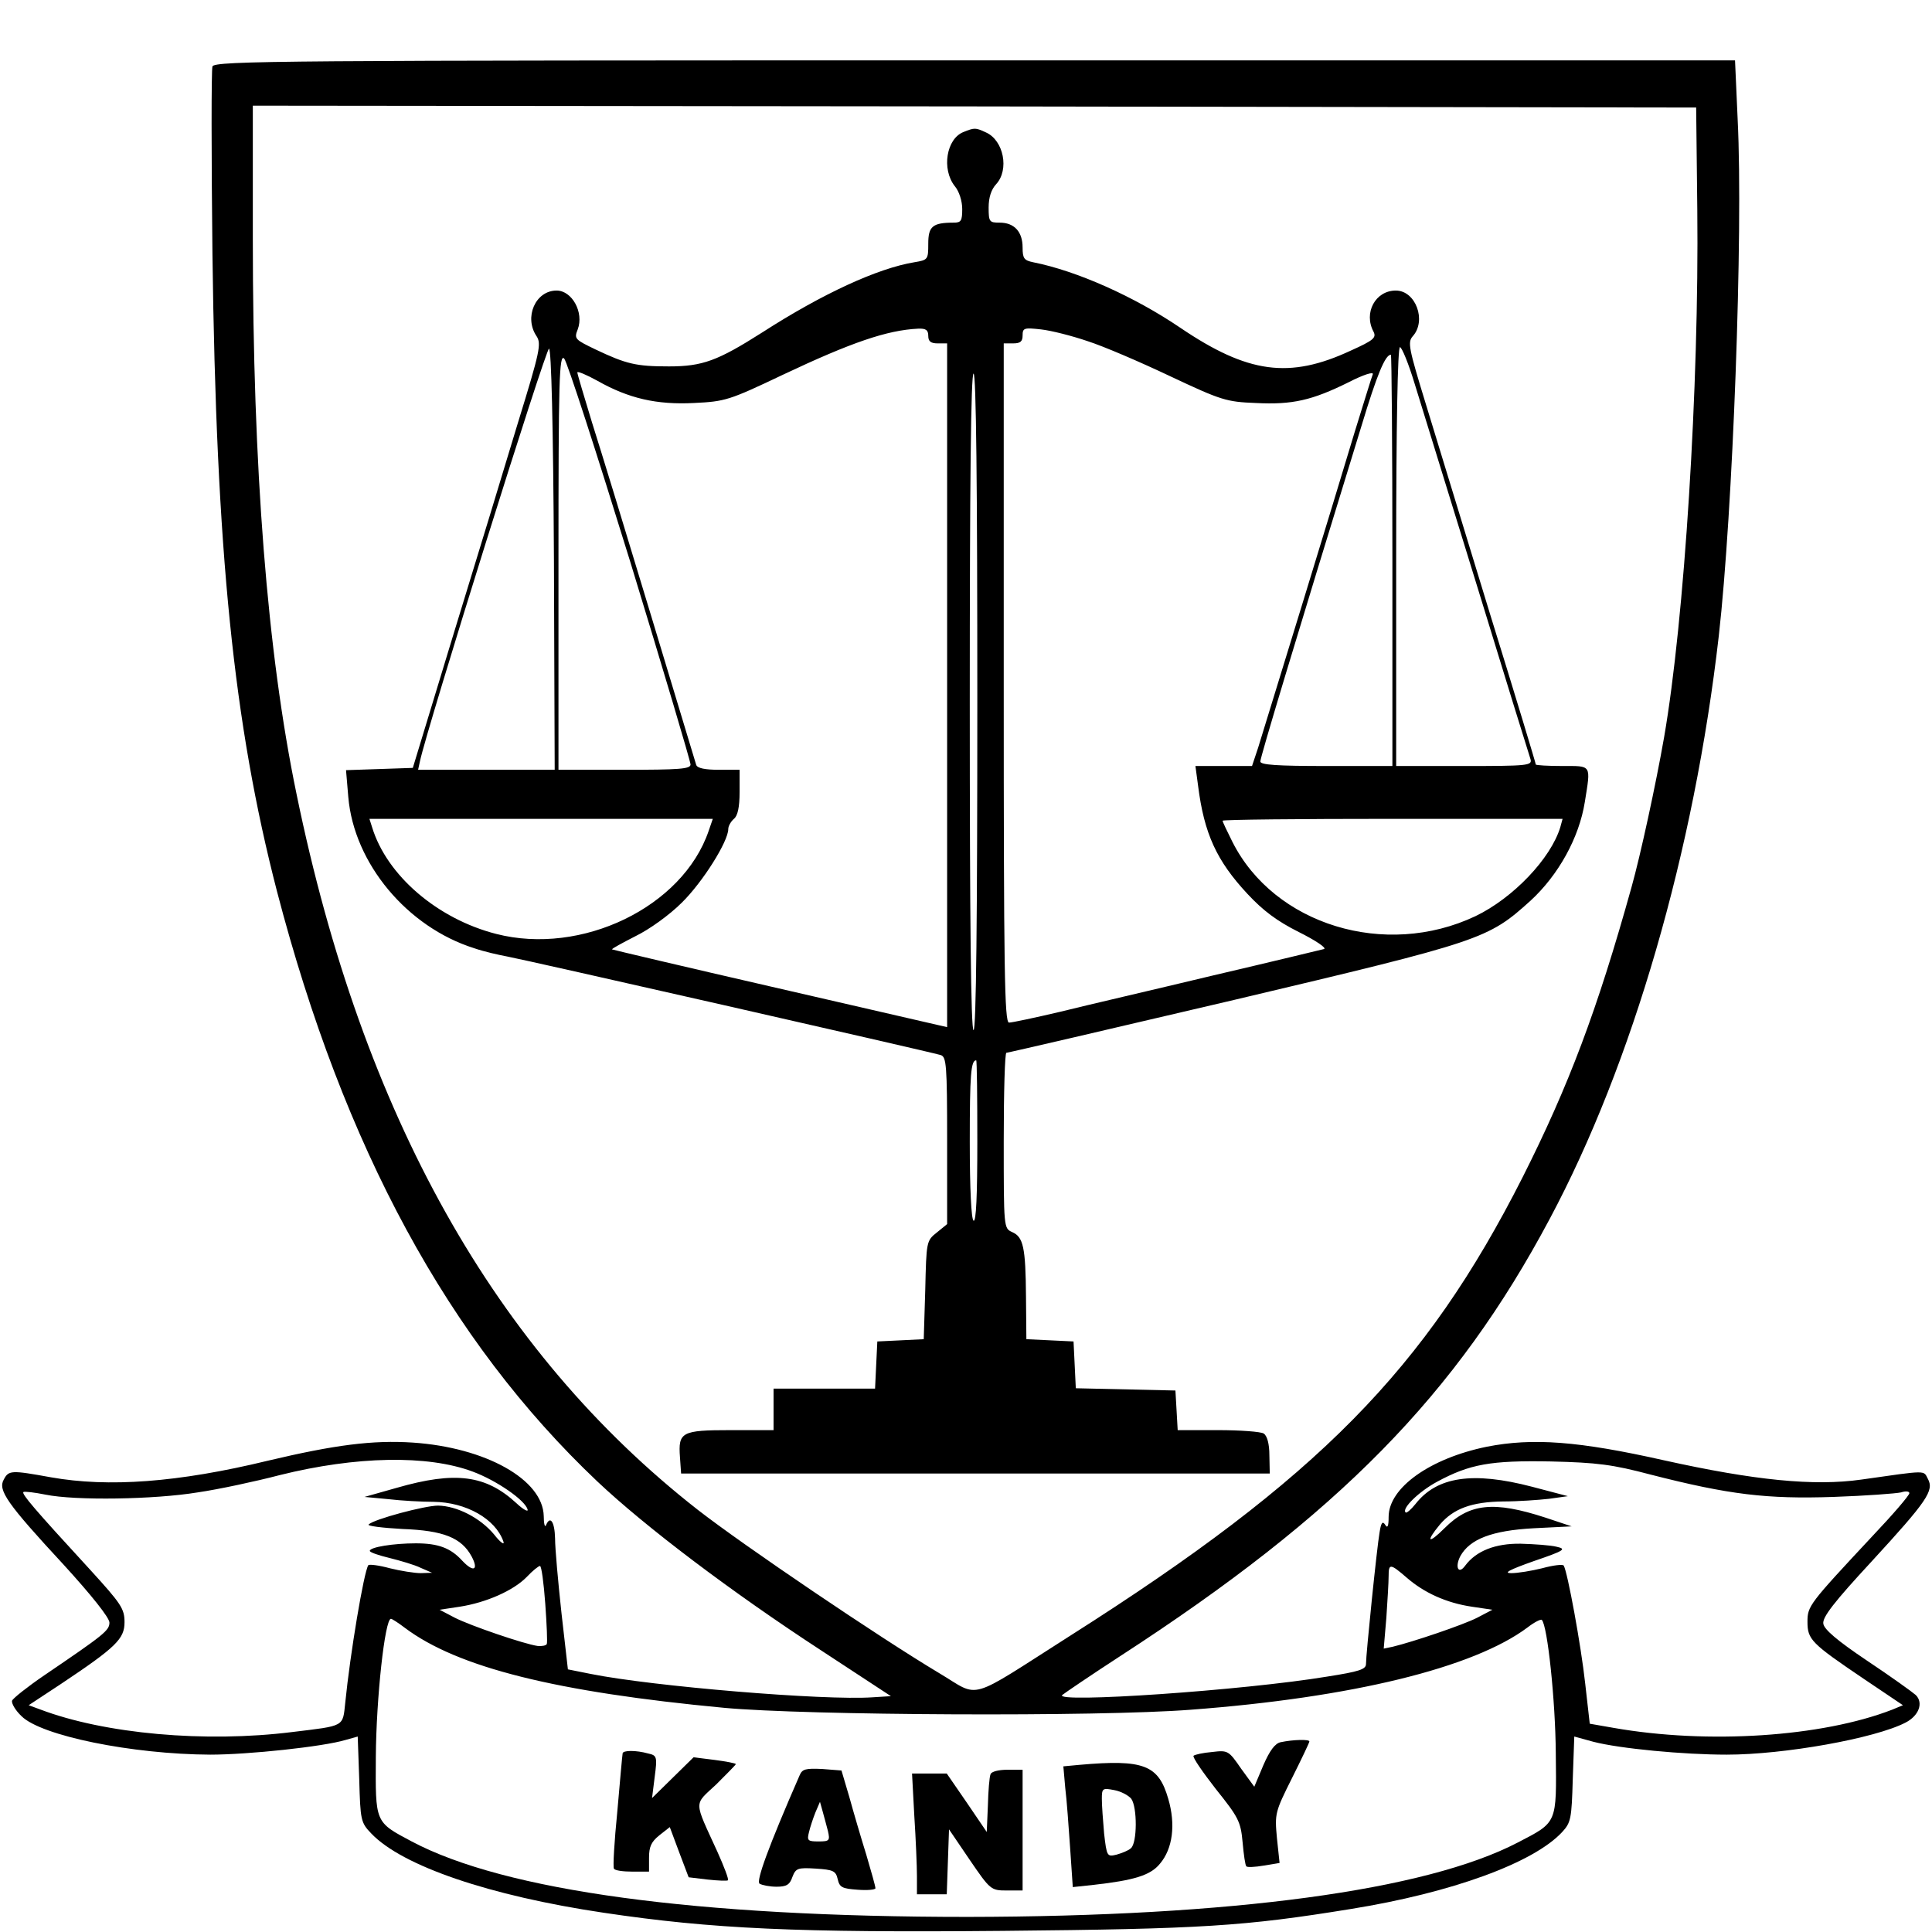<?xml version="1.0" standalone="no"?>
<!DOCTYPE svg PUBLIC "-//W3C//DTD SVG 20010904//EN"
 "http://www.w3.org/TR/2001/REC-SVG-20010904/DTD/svg10.dtd">
<svg version="1.0" xmlns="http://www.w3.org/2000/svg"
 width="512pt" height="512pt" viewBox="0 0 512 512"
 preserveAspectRatio="xMidYMid meet">
<g transform="translate(0,512) scale(0.1,-0.1)"
fill="#000000" stroke="none">
<path d="M563 4944 c-3 -9 -3 -232 0 -497 10 -791 56 -1244 171 -1689 177
-679 455 -1191 849 -1564 126 -119 354 -292 595 -449 l183 -120 -48 -3 c-128
-9 -584 29 -748 62 l-60 12 -17 149 c-9 83 -17 171 -17 198 -1 44 -13 62 -24
35 -3 -7 -6 4 -6 24 -2 97 -154 182 -347 195 -106 7 -207 -6 -384 -48 -239
-58 -423 -71 -575 -44 -105 19 -112 19 -125 -6 -16 -28 8 -63 159 -226 73 -80
121 -140 121 -153 0 -21 -14 -32 -173 -140 -44 -30 -83 -61 -85 -67 -2 -7 9
-26 25 -41 52 -52 293 -101 500 -102 101 0 299 21 359 39 l32 9 4 -113 c3
-109 4 -115 32 -144 82 -86 313 -165 616 -210 288 -43 513 -53 1058 -48 527 5
639 12 922 58 267 43 484 122 560 204 23 25 25 35 28 140 l4 113 51 -14 c70
-18 238 -34 353 -34 152 0 393 43 474 85 35 18 48 52 27 73 -9 8 -66 49 -129
91 -79 53 -114 83 -116 98 -3 17 29 58 128 165 148 161 166 188 149 219 -12
23 0 23 -176 -2 -126 -18 -284 -2 -523 51 -227 51 -348 60 -470 36 -151 -31
-260 -109 -260 -186 0 -25 -3 -31 -9 -21 -7 11 -11 6 -15 -20 -7 -39 -36 -323
-36 -349 0 -14 -19 -20 -102 -33 -223 -37 -726 -71 -703 -49 6 5 75 52 155
104 578 375 889 692 1137 1158 219 410 383 976 448 1545 37 326 65 1067 50
1368 l-7 157 -2014 0 c-1830 0 -2015 -1 -2021 -16z m3935 -379 c5 -467 -34
-1088 -88 -1399 -22 -126 -63 -314 -86 -396 -91 -327 -167 -528 -289 -770
-258 -509 -541 -797 -1196 -1213 -281 -179 -239 -167 -350 -101 -159 95 -518
338 -640 433 -537 420 -888 1045 -1063 1896 -78 376 -116 865 -116 1472 l0
353 1913 -2 1912 -3 3 -270z m-3245 -3345 c62 -23 138 -75 145 -100 3 -8 -11
-1 -29 16 -81 75 -162 86 -318 41 l-85 -24 64 -6 c34 -4 88 -7 119 -7 86 -1
164 -45 185 -105 4 -11 -8 -3 -25 19 -37 44 -98 75 -148 76 -35 0 -170 -36
-184 -50 -5 -4 36 -9 90 -12 108 -4 156 -23 183 -73 19 -36 5 -43 -25 -11 -31
34 -64 46 -123 46 -59 0 -122 -10 -122 -20 0 -4 24 -12 53 -19 28 -7 66 -18
82 -26 l30 -13 -30 -1 c-16 0 -54 6 -82 13 -29 8 -55 11 -57 8 -12 -19 -48
-234 -61 -364 -7 -65 0 -61 -140 -78 -231 -29 -498 -5 -669 60 l-30 11 85 56
c147 98 169 120 169 164 0 36 -9 49 -92 140 -149 162 -181 200 -176 205 3 2
29 -1 59 -7 78 -16 288 -13 403 6 55 8 153 29 218 46 201 50 391 54 511 9z
m3122 -8 c207 -53 307 -65 484 -59 86 3 166 9 179 12 12 4 22 3 22 -2 0 -6
-44 -57 -98 -114 -168 -180 -172 -185 -172 -227 0 -47 10 -57 149 -151 l104
-70 -29 -12 c-186 -72 -488 -92 -738 -48 l-63 11 -12 106 c-11 101 -47 297
-57 313 -2 4 -28 1 -57 -7 -28 -7 -65 -13 -82 -13 -22 0 -5 9 60 32 82 28 87
32 60 38 -16 4 -59 7 -95 8 -67 1 -118 -19 -147 -58 -18 -25 -28 -4 -13 25 25
45 83 68 195 74 l100 5 -69 23 c-138 45 -202 38 -268 -28 -43 -43 -51 -37 -12
10 36 42 84 60 168 61 39 0 94 4 121 7 l50 7 -95 25 c-157 41 -252 27 -309
-46 -12 -15 -24 -25 -26 -22 -11 10 35 55 83 81 87 47 142 57 302 54 123 -3
163 -8 265 -35z m-2930 -342 c4 -55 6 -103 4 -107 -2 -4 -13 -6 -24 -5 -36 5
-179 54 -220 75 l-40 21 53 8 c71 11 143 43 178 79 15 16 31 29 35 29 4 0 10
-45 14 -100z m2283 69 c46 -40 105 -67 173 -77 l54 -8 -40 -21 c-37 -19 -170
-64 -224 -77 l-24 -5 7 82 c3 45 6 94 6 110 0 34 4 34 48 -4z m-2655 -133
c140 -105 400 -170 847 -212 217 -20 990 -24 1235 -5 427 32 750 111 893 218
18 14 36 23 38 20 15 -15 36 -213 37 -353 2 -188 5 -182 -101 -237 -244 -127
-757 -196 -1457 -197 -720 0 -1227 69 -1474 200 -98 52 -96 49 -95 224 1 156
24 366 40 366 3 0 20 -11 37 -24z"/>
<path d="M2553 4770 c-45 -18 -58 -98 -23 -143 12 -14 20 -40 20 -61 0 -31 -3
-36 -22 -36 -57 0 -68 -10 -68 -56 0 -42 -1 -43 -37 -49 -97 -16 -243 -83
-403 -186 -118 -75 -158 -90 -247 -90 -87 0 -113 6 -195 45 -54 26 -57 28 -47
53 17 45 -15 103 -56 103 -56 0 -87 -71 -53 -121 13 -20 9 -40 -49 -228 -34
-113 -111 -366 -171 -561 l-108 -355 -88 -3 -89 -3 6 -71 c15 -176 156 -345
334 -401 26 -9 66 -18 88 -22 40 -7 1114 -251 1148 -261 15 -5 17 -25 17 -227
l0 -221 -27 -22 c-28 -22 -28 -24 -31 -153 l-4 -130 -61 -3 -62 -3 -3 -62 -3
-63 -134 0 -135 0 0 -55 0 -55 -114 0 c-130 0 -139 -5 -134 -72 l3 -43 780 0
780 0 -1 48 c0 31 -6 52 -15 58 -8 5 -62 9 -121 9 l-107 0 -3 53 -3 52 -132 3
-132 3 -3 62 -3 62 -62 3 -63 3 -1 112 c-1 132 -7 159 -37 172 -22 10 -22 12
-22 242 0 128 3 233 7 233 4 0 275 63 603 140 659 156 673 161 786 263 74 68
129 167 144 262 16 100 19 95 -60 95 -38 0 -70 2 -70 4 0 3 -54 182 -121 398
-66 216 -143 467 -170 556 -46 150 -49 165 -35 181 37 41 8 121 -45 121 -54 0
-86 -59 -59 -109 8 -16 0 -23 -60 -50 -163 -76 -273 -61 -453 61 -121 82 -273
150 -389 173 -24 5 -28 10 -28 39 0 42 -22 66 -61 66 -27 0 -29 2 -29 40 0 27
7 48 20 62 35 38 20 116 -27 137 -28 13 -30 13 -60 1z m-93 -540 c0 -15 7 -20
25 -20 l25 0 0 -906 0 -906 -22 5 c-13 3 -212 49 -443 102 -231 53 -421 98
-423 99 -1 2 27 17 62 35 37 18 90 56 123 89 55 54 123 162 123 195 0 8 7 20
15 27 10 8 15 31 15 71 l0 59 -55 0 c-36 0 -57 4 -60 13 -2 6 -56 185 -120
397 -64 212 -134 441 -156 510 -21 69 -39 129 -39 133 0 4 24 -6 53 -22 83
-47 157 -64 256 -59 83 4 93 7 236 75 182 86 276 118 358 122 21 1 27 -4 27
-19z m422 -14 c41 -13 139 -55 219 -93 136 -64 149 -68 227 -71 97 -5 149 7
246 55 39 20 67 29 64 21 -3 -7 -24 -76 -48 -153 -52 -174 -236 -773 -256
-837 l-16 -48 -75 0 -75 0 7 -52 c16 -127 49 -199 131 -287 41 -44 78 -72 136
-101 44 -22 74 -42 67 -45 -8 -2 -140 -34 -294 -70 -154 -37 -336 -79 -404
-96 -68 -16 -129 -29 -137 -29 -12 0 -14 138 -14 900 l0 900 25 0 c19 0 25 5
25 21 0 20 4 21 49 16 27 -3 82 -17 123 -31z m-1414 -579 l2 -557 -181 0 -181
0 5 23 c19 89 334 1096 342 1093 6 -2 11 -199 13 -559z m2281 466 c17 -54 91
-296 166 -538 74 -242 138 -448 141 -457 5 -17 -8 -18 -175 -18 l-181 0 0 555
c0 347 4 555 10 555 5 0 23 -44 39 -97z m-2079 -471 c88 -288 160 -530 160
-538 0 -12 -30 -14 -175 -14 l-175 0 0 552 c0 484 2 550 15 538 8 -8 86 -250
175 -538z m2020 3 l0 -545 -175 0 c-131 0 -175 3 -175 12 0 11 89 307 268 889
41 136 63 189 78 189 2 0 4 -245 4 -545z m-1100 -375 c0 -573 -3 -870 -10
-870 -7 0 -10 297 -10 870 0 573 3 870 10 870 7 0 10 -297 10 -870z m-712
-342 c-69 -202 -337 -331 -563 -273 -156 40 -290 155 -329 283 l-7 22 455 0
455 0 -11 -32z m2257 10 c-25 -83 -125 -188 -225 -236 -239 -113 -533 -23
-644 197 -14 28 -26 53 -26 56 0 3 203 5 451 5 l450 0 -6 -22z m-1545 -834 c0
-141 -3 -213 -10 -209 -6 4 -10 85 -10 209 0 178 3 216 17 216 2 0 3 -97 3
-216z"/>
<path d="M3394 503 c-15 -3 -29 -22 -46 -61 l-24 -57 -35 48 c-33 48 -35 49
-77 44 -24 -2 -46 -7 -49 -10 -3 -4 24 -43 59 -88 60 -75 66 -86 71 -141 3
-33 7 -62 10 -64 2 -3 23 -2 46 2 l42 7 -7 66 c-6 65 -5 69 40 159 25 50 46
94 46 97 0 6 -43 5 -76 -2z"/>
<path d="M1650 473 c-1 -5 -7 -73 -14 -153 -8 -80 -12 -148 -9 -152 2 -5 24
-8 49 -8 l44 0 0 37 c0 29 6 42 27 59 l28 22 25 -67 25 -66 50 -6 c28 -3 52
-4 54 -2 3 2 -10 36 -28 76 -63 138 -63 122 -3 178 28 28 52 52 52 54 0 2 -25
7 -56 11 l-56 7 -55 -54 -55 -54 7 56 c7 53 6 57 -17 62 -32 9 -68 9 -68 0z"/>
<path d="M2861 443 l-43 -4 5 -57 c4 -31 9 -103 13 -160 l7 -103 56 6 c106 12
150 25 175 56 34 40 42 104 22 172 -26 90 -65 105 -235 90z m137 -90 c16 -22
16 -117 -1 -131 -6 -6 -24 -13 -38 -17 -25 -6 -26 -5 -33 56 -3 34 -6 75 -6
92 0 28 2 29 33 23 17 -3 38 -14 45 -23z"/>
<path d="M2119 415 c-83 -190 -116 -281 -106 -287 7 -4 27 -8 45 -8 26 0 35 5
42 26 9 23 14 25 62 22 46 -3 53 -6 58 -28 5 -22 12 -25 53 -28 26 -2 47 0 47
4 0 5 -11 44 -24 88 -14 45 -34 113 -45 153 l-21 71 -51 4 c-44 2 -53 0 -60
-17z m75 -147 c6 -26 4 -28 -25 -28 -28 0 -31 2 -25 25 3 13 11 37 17 52 l12
28 7 -25 c4 -14 10 -37 14 -52z"/>
<path d="M2625 418 c-3 -7 -6 -44 -7 -83 l-3 -70 -53 78 -53 77 -46 0 -46 0 6
-112 c4 -62 7 -134 7 -160 l0 -48 40 0 39 0 3 86 3 86 55 -81 c54 -79 56 -81
98 -81 l42 0 0 160 0 160 -40 0 c-24 0 -43 -5 -45 -12z"/>
</g>
</svg>
